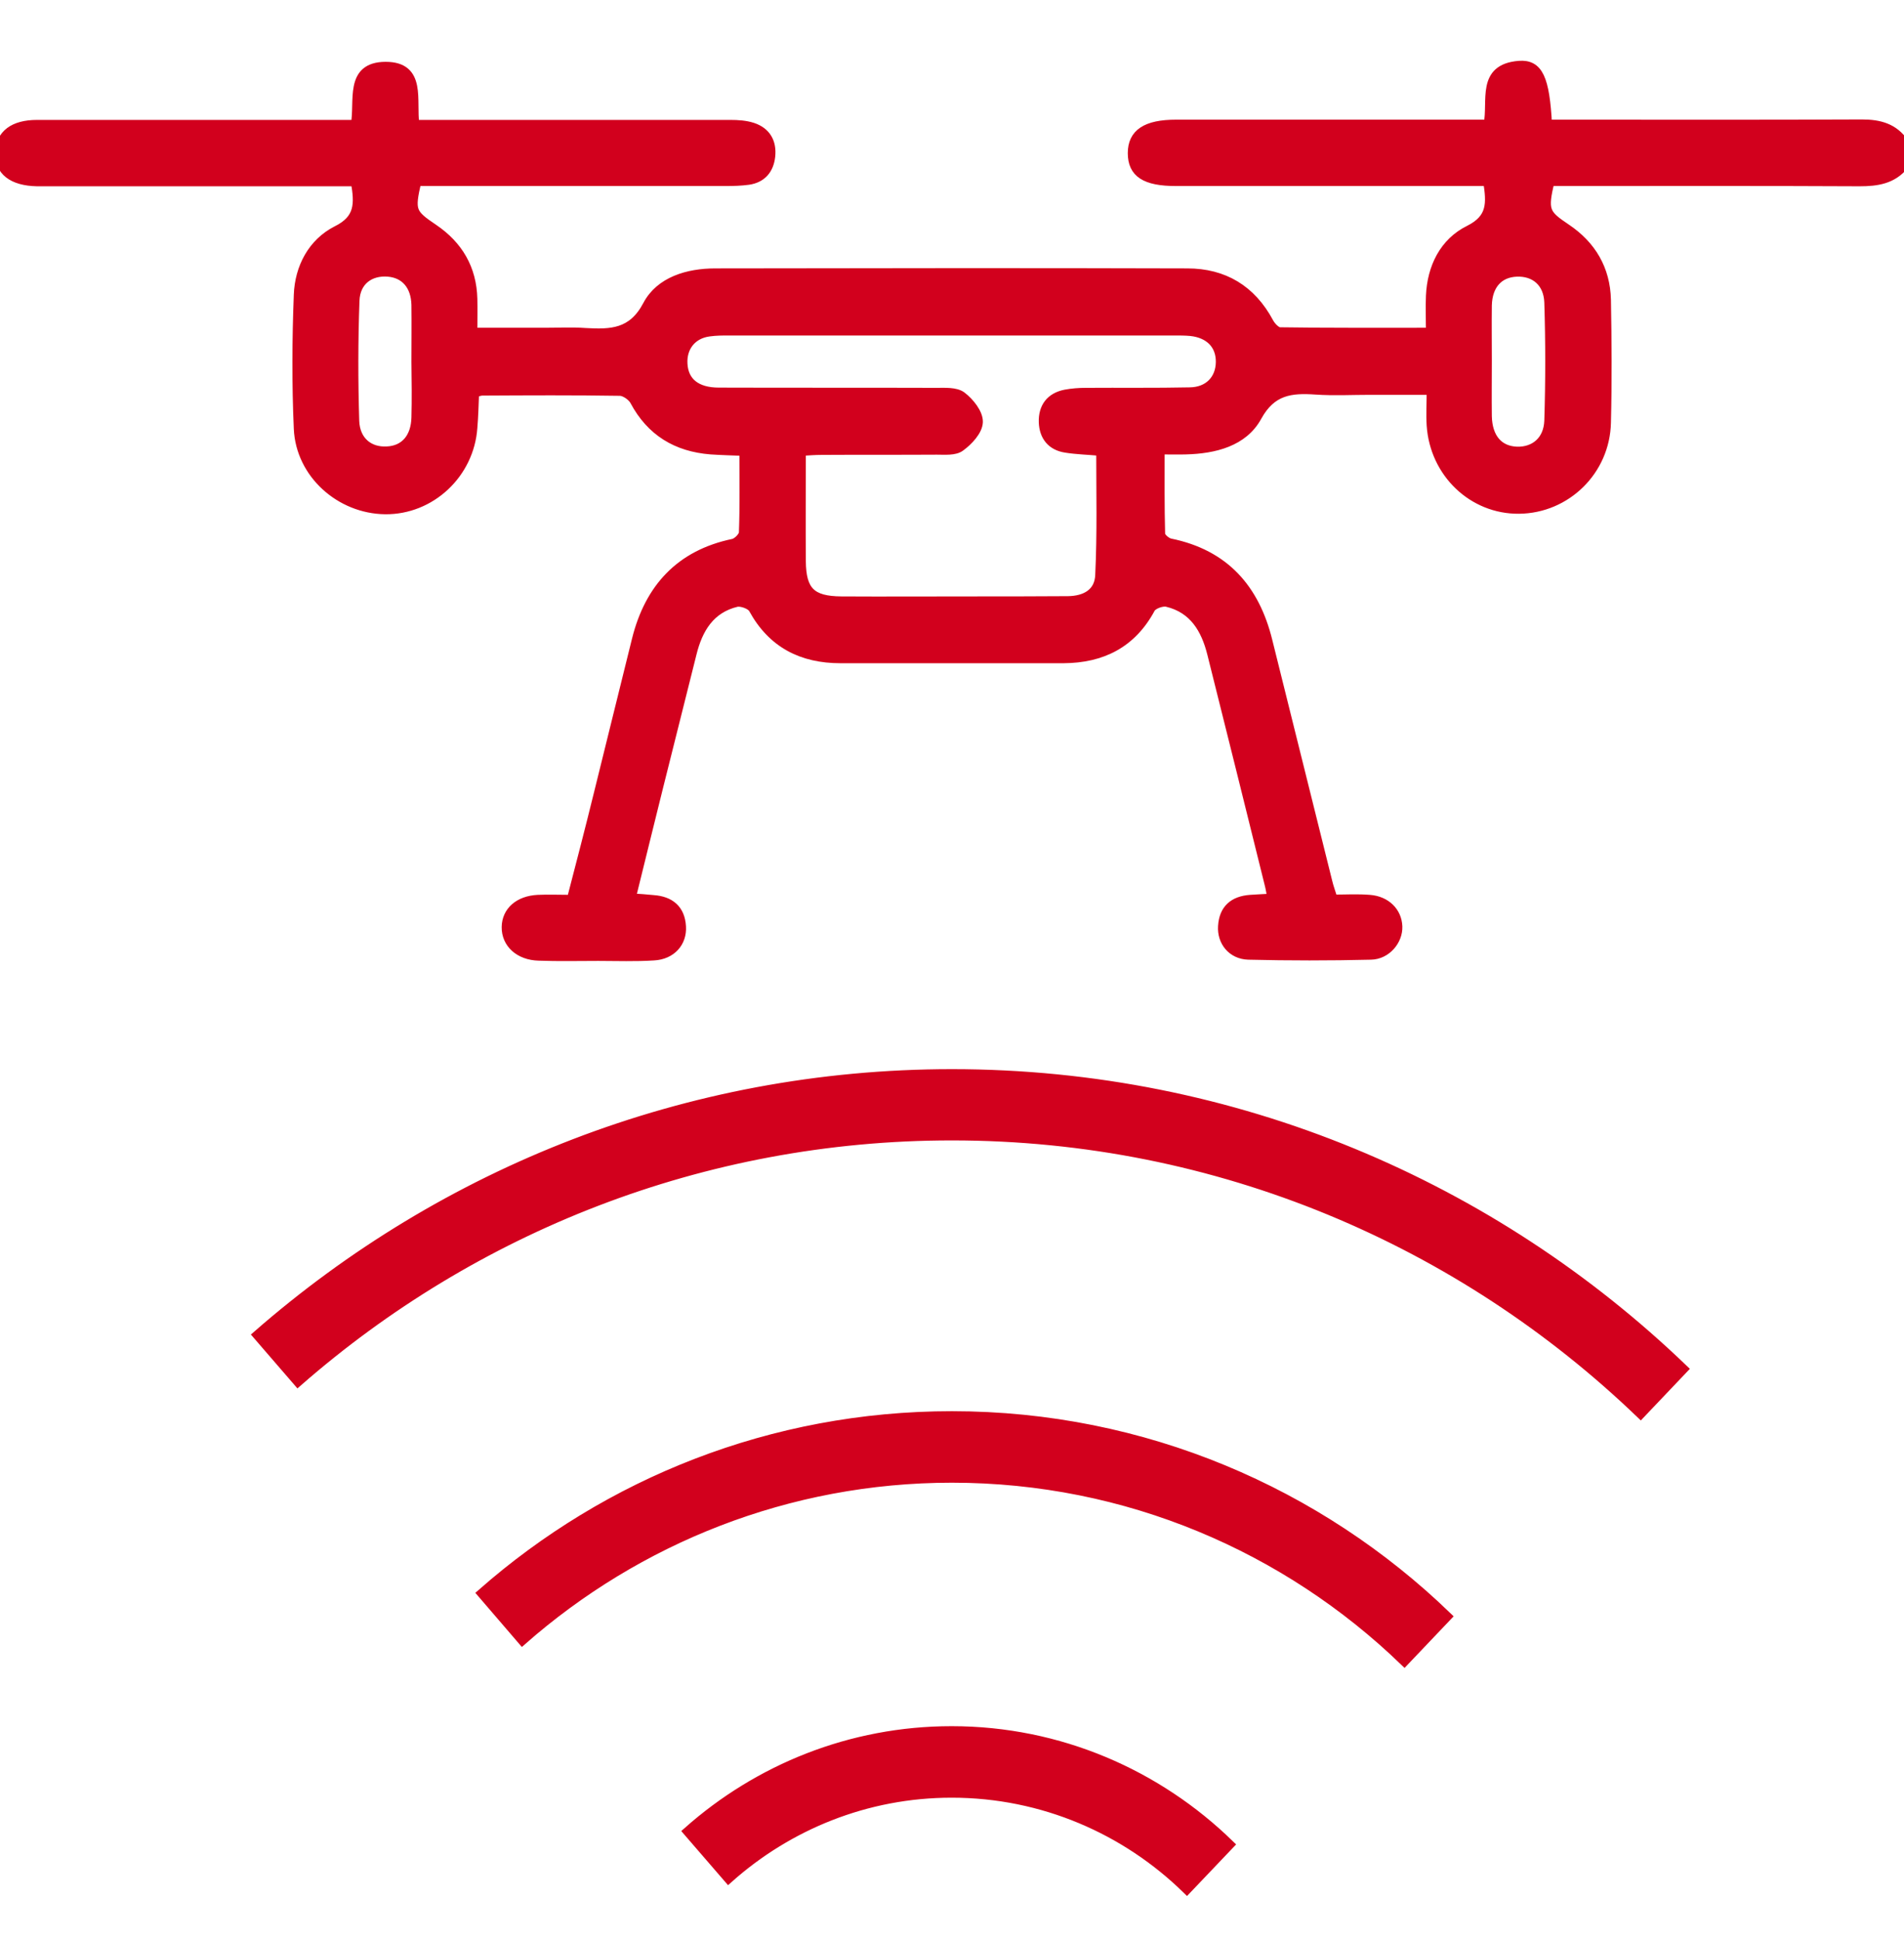 <svg width="54" height="55" viewBox="0 0 54 55" fill="none" xmlns="http://www.w3.org/2000/svg">
    <g clip-path="url(#clip0_4143_607)">
        <path
            d="M54 4.675C53.671 5.08 53.231 5.143 52.741 5.143C50.014 5.129 47.293 5.136 44.565 5.136C44.355 5.136 44.146 5.136 43.95 5.136C43.754 5.967 43.803 6.071 44.411 6.476C45.132 6.958 45.531 7.635 45.551 8.5C45.572 9.659 45.58 10.818 45.551 11.976C45.523 13.338 44.419 14.412 43.083 14.426C41.775 14.44 40.691 13.407 40.6 12.06C40.579 11.746 40.6 11.439 40.6 11.055C39.97 11.055 39.411 11.055 38.851 11.055C38.341 11.055 37.83 11.083 37.32 11.048C36.613 10.999 36.061 11.055 35.648 11.809C35.257 12.521 34.445 12.723 33.634 12.744C33.41 12.751 33.179 12.744 32.893 12.744C32.893 13.568 32.886 14.35 32.907 15.138C32.907 15.236 33.081 15.383 33.193 15.403C34.732 15.718 35.585 16.695 35.949 18.168C36.516 20.443 37.082 22.719 37.648 24.994C37.684 25.148 37.739 25.294 37.802 25.497C38.152 25.497 38.502 25.476 38.844 25.504C39.306 25.539 39.621 25.853 39.635 26.265C39.649 26.655 39.32 27.06 38.879 27.067C37.718 27.095 36.557 27.095 35.404 27.067C34.942 27.053 34.655 26.683 34.683 26.258C34.711 25.776 34.991 25.539 35.459 25.504C35.648 25.49 35.844 25.483 36.082 25.469C36.054 25.308 36.033 25.176 35.998 25.043C35.459 22.872 34.921 20.694 34.375 18.524C34.2 17.826 33.858 17.246 33.102 17.065C32.963 17.03 32.69 17.128 32.627 17.246C32.095 18.237 31.249 18.656 30.165 18.663C28.053 18.663 25.948 18.663 23.836 18.663C22.745 18.663 21.905 18.237 21.367 17.253C21.304 17.135 21.031 17.037 20.891 17.065C20.136 17.246 19.793 17.819 19.619 18.524C19.304 19.78 18.989 21.036 18.674 22.293C18.416 23.326 18.164 24.359 17.891 25.462C18.136 25.476 18.332 25.49 18.534 25.511C19.003 25.546 19.29 25.783 19.318 26.265C19.346 26.711 19.038 27.06 18.548 27.088C18.024 27.123 17.492 27.102 16.968 27.102C16.408 27.102 15.842 27.116 15.282 27.095C14.73 27.081 14.359 26.739 14.366 26.278C14.373 25.839 14.716 25.532 15.254 25.504C15.555 25.49 15.849 25.504 16.212 25.504C16.471 24.506 16.73 23.514 16.975 22.516C17.338 21.057 17.695 19.592 18.059 18.133C18.422 16.681 19.29 15.725 20.8 15.411C20.919 15.383 21.094 15.208 21.094 15.096C21.122 14.343 21.108 13.596 21.108 12.786C20.772 12.772 20.465 12.765 20.157 12.744C19.192 12.667 18.465 12.228 18.003 11.362C17.933 11.229 17.723 11.083 17.583 11.083C16.282 11.062 14.982 11.069 13.681 11.076C13.618 11.076 13.548 11.104 13.45 11.132C13.436 11.467 13.429 11.795 13.401 12.123C13.31 13.428 12.212 14.454 10.925 14.44C9.652 14.426 8.526 13.428 8.47 12.151C8.414 10.887 8.421 9.624 8.47 8.361C8.498 7.586 8.869 6.888 9.554 6.539C10.205 6.218 10.198 5.778 10.086 5.143C9.897 5.143 9.694 5.143 9.491 5.143C6.799 5.143 4.113 5.143 1.421 5.143C1.295 5.143 1.176 5.143 1.05 5.143C0.351 5.129 -0.02 4.836 0.001 4.319C0.022 3.817 0.386 3.537 1.05 3.537C3.861 3.537 6.673 3.537 9.491 3.537C9.68 3.537 9.876 3.537 10.086 3.537C10.212 2.874 9.897 1.89 10.939 1.89C11.96 1.89 11.659 2.846 11.757 3.537C11.96 3.537 12.149 3.537 12.331 3.537C15.128 3.537 17.919 3.537 20.716 3.537C20.926 3.537 21.143 3.551 21.339 3.614C21.724 3.74 21.891 4.033 21.849 4.431C21.808 4.801 21.605 5.045 21.227 5.101C21.017 5.129 20.807 5.136 20.598 5.136C17.87 5.136 15.149 5.136 12.422 5.136C12.212 5.136 12.009 5.136 11.813 5.136C11.618 5.981 11.652 6.057 12.296 6.49C12.995 6.965 13.38 7.621 13.401 8.472C13.408 8.766 13.401 9.059 13.401 9.429C14.121 9.429 14.779 9.429 15.443 9.429C15.828 9.429 16.22 9.408 16.604 9.436C17.331 9.477 17.94 9.464 18.367 8.654C18.723 7.977 19.514 7.746 20.283 7.746C24.745 7.739 29.214 7.732 33.676 7.746C34.704 7.746 35.487 8.214 35.984 9.142C36.047 9.261 36.194 9.415 36.299 9.415C37.697 9.436 39.103 9.429 40.579 9.429C40.579 9.045 40.565 8.717 40.579 8.389C40.614 7.579 40.964 6.874 41.67 6.525C42.327 6.197 42.299 5.757 42.202 5.136C41.985 5.136 41.782 5.136 41.579 5.136C38.837 5.136 36.096 5.136 33.354 5.136C32.48 5.136 32.123 4.899 32.123 4.34C32.123 3.789 32.508 3.53 33.354 3.53C36.117 3.53 38.872 3.53 41.635 3.53C41.824 3.53 42.013 3.53 42.215 3.53C42.348 2.853 42.006 1.946 43.083 1.862C43.628 1.82 43.81 2.225 43.88 3.53C44.055 3.53 44.244 3.53 44.425 3.53C47.223 3.53 50.014 3.537 52.811 3.524C53.308 3.524 53.706 3.635 53.993 4.047C54 4.256 54 4.466 54 4.675ZM31.228 12.786C30.851 12.751 30.536 12.744 30.228 12.695C29.822 12.633 29.613 12.36 29.599 11.969C29.585 11.551 29.794 11.264 30.221 11.181C30.41 11.146 30.606 11.132 30.795 11.132C31.781 11.125 32.767 11.139 33.746 11.118C34.278 11.111 34.613 10.762 34.62 10.266C34.627 9.771 34.306 9.443 33.767 9.387C33.613 9.373 33.452 9.373 33.291 9.373C29.088 9.373 24.885 9.373 20.689 9.373C20.493 9.373 20.304 9.373 20.108 9.401C19.625 9.464 19.332 9.833 19.36 10.315C19.388 10.832 19.744 11.125 20.388 11.125C22.444 11.132 24.5 11.125 26.556 11.132C26.801 11.132 27.102 11.111 27.27 11.236C27.494 11.404 27.745 11.718 27.738 11.962C27.731 12.207 27.465 12.493 27.235 12.66C27.081 12.779 26.794 12.751 26.57 12.751C25.479 12.758 24.388 12.751 23.297 12.758C23.115 12.758 22.927 12.772 22.717 12.786C22.717 13.868 22.71 14.887 22.717 15.906C22.724 16.758 23.003 17.037 23.857 17.044C25.067 17.051 26.284 17.044 27.494 17.044C28.424 17.044 29.354 17.044 30.291 17.037C30.788 17.03 31.186 16.814 31.2 16.29C31.256 15.124 31.228 13.973 31.228 12.786ZM11.806 10.266C11.806 9.722 11.813 9.177 11.806 8.64C11.792 8.088 11.492 7.746 11.009 7.705C10.492 7.663 10.079 7.956 10.058 8.521C10.016 9.659 10.016 10.797 10.051 11.934C10.072 12.507 10.464 12.821 10.974 12.793C11.478 12.772 11.792 12.416 11.806 11.837C11.82 11.32 11.813 10.79 11.806 10.266ZM42.173 10.224C42.173 10.748 42.166 11.278 42.173 11.802C42.188 12.416 42.495 12.779 43.02 12.8C43.523 12.814 43.915 12.5 43.936 11.928C43.971 10.811 43.971 9.687 43.936 8.57C43.915 7.998 43.53 7.684 43.013 7.705C42.502 7.726 42.188 8.075 42.173 8.654C42.166 9.177 42.173 9.701 42.173 10.224Z"
            fill="#D2001D"
            stroke="#D2001D"
            stroke-width="0.275"
        />
        <path
            d="M8.449 39.163C13.408 34.829 19.898 32.19 26.997 32.19C34.578 32.19 41.46 35.199 46.531 40.071L47.733 38.807C42.348 33.635 35.04 30.445 26.997 30.445C19.465 30.445 12.576 33.244 7.309 37.844L8.449 39.163Z"
            fill="#D2001D"
            stroke="#D2001D"
            stroke-width="0.275"
        />
        <path
            d="M14.814 46.492C18.066 43.638 22.332 41.893 26.997 41.893C31.977 41.893 36.502 43.875 39.831 47.086L41.034 45.822C37.397 42.311 32.445 40.141 26.997 40.141C21.892 40.141 17.234 42.039 13.674 45.166L14.814 46.492Z"
            fill="#D2001D"
            stroke="#D2001D"
            stroke-width="0.275"
        />
        <path
            d="M20.661 53.244C22.346 51.744 24.563 50.822 26.99 50.822C29.585 50.822 31.942 51.869 33.662 53.551L34.865 52.288C32.83 50.306 30.053 49.07 26.99 49.07C24.123 49.07 21.507 50.152 19.514 51.918L20.661 53.244Z"
            fill="#D2001D"
            stroke="#D2001D"
            stroke-width="0.275"
        />
    </g>
    <defs>
        <clipPath id="clip0_4143_607">
            <rect width="54" height="54" fill="white" transform="translate(0 0.859)" />
        </clipPath>
    </defs>
</svg>